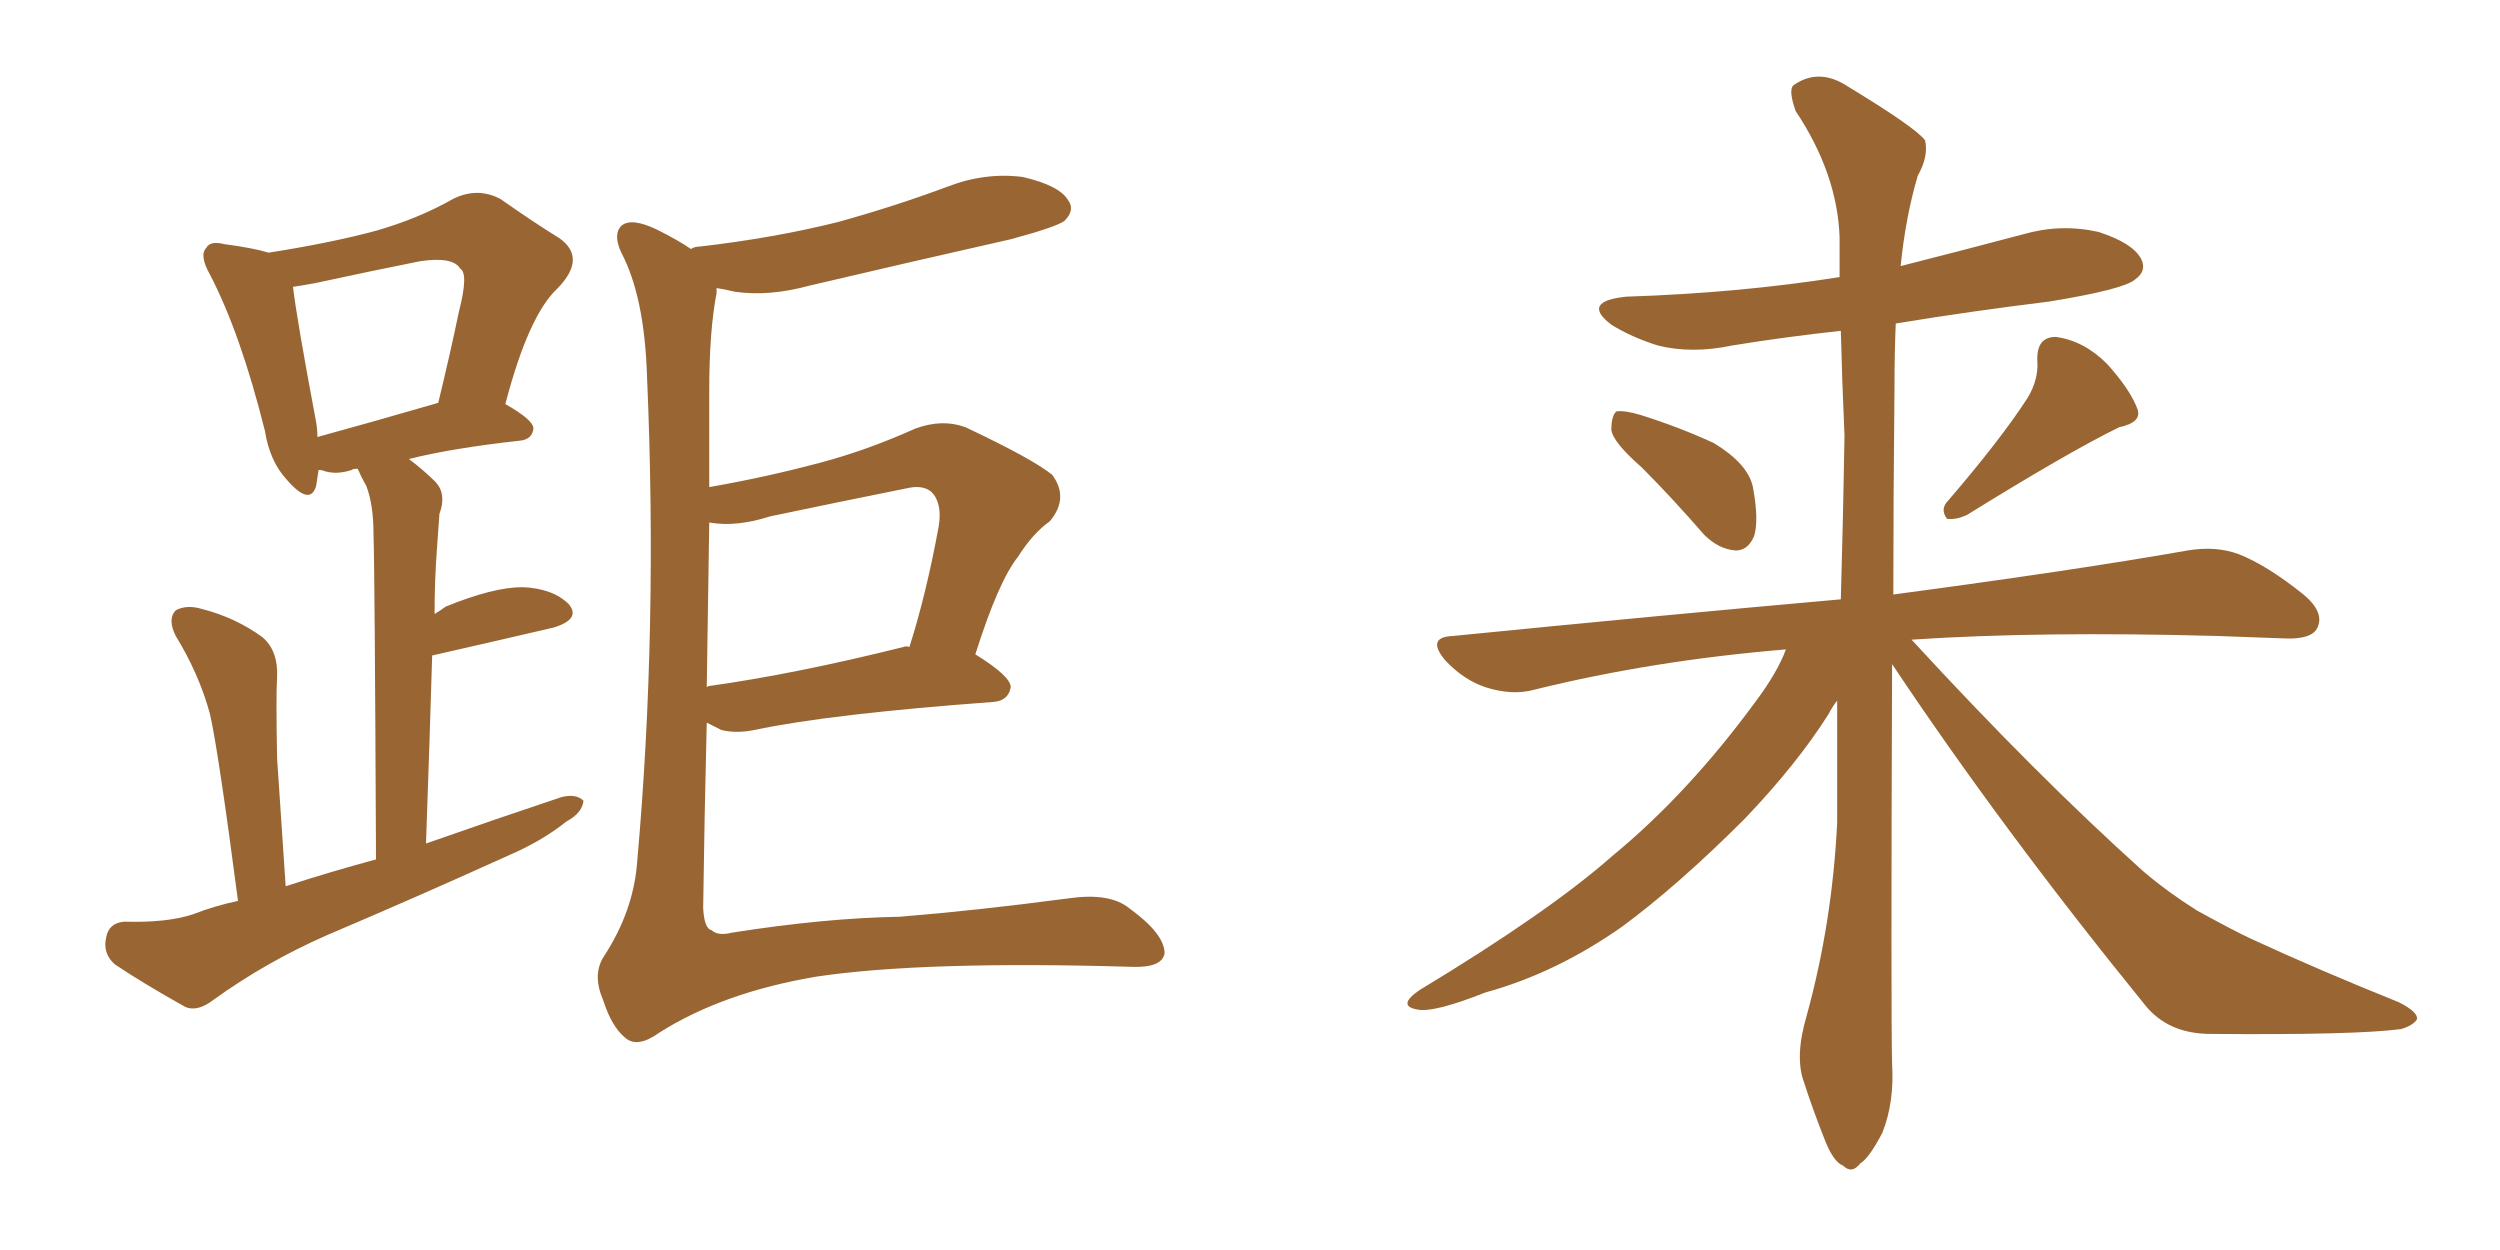 <svg xmlns="http://www.w3.org/2000/svg" xmlns:xlink="http://www.w3.org/1999/xlink" width="300" height="150"><path fill="#996633" padding="10" d="M28.56 108.11L28.56 108.11Q26.22 90.23 25.20 85.69L25.20 85.69Q23.88 80.86 21.09 76.32L21.09 76.32Q20.07 74.27 21.09 73.24L21.09 73.24Q22.41 72.51 24.32 73.10L24.32 73.10Q28.27 74.12 31.49 76.46L31.49 76.46Q33.40 78.08 33.25 81.30L33.25 81.30Q33.11 83.35 33.25 90.97L33.25 90.97Q33.69 97.41 34.28 106.35L34.28 106.35Q39.70 104.59 45.12 103.13L45.12 103.13Q44.97 68.26 44.82 64.16L44.82 64.16Q44.82 60.50 43.95 58.30L43.95 58.30Q43.36 57.28 42.92 56.25L42.92 56.25Q42.33 56.25 42.19 56.40L42.19 56.40Q40.43 56.98 38.96 56.54L38.96 56.54Q38.67 56.40 38.23 56.40L38.23 56.40Q38.09 57.42 37.94 58.30L37.94 58.30Q37.21 60.79 34.42 57.57L34.42 57.57Q32.37 55.37 31.79 51.71L31.79 51.71Q28.86 39.99 25.20 32.96L25.20 32.96Q23.88 30.62 24.76 29.74L24.76 29.74Q25.20 28.86 26.95 29.30L26.95 29.30Q30.32 29.74 32.23 30.32L32.23 30.32Q39.70 29.15 45.12 27.69L45.12 27.69Q50.24 26.22 54.35 23.88L54.35 23.88Q57.28 22.41 60.06 23.88L60.06 23.88Q64.01 26.66 67.09 28.56L67.09 28.56Q70.46 30.91 66.94 34.57L66.94 34.57Q63.43 37.79 60.64 48.49L60.64 48.49Q64.01 50.39 64.01 51.42L64.01 51.42Q63.87 52.73 62.40 52.88L62.40 52.88Q54.35 53.76 49.07 55.08L49.07 55.08Q50.83 56.40 52.29 57.86L52.29 57.86Q53.61 59.33 52.73 61.67L52.73 61.67Q52.59 63.43 52.44 65.77L52.44 65.77Q52.15 69.58 52.15 73.68L52.15 73.68Q52.88 73.24 53.47 72.80L53.47 72.80Q59.18 70.46 62.70 70.46L62.70 70.46Q66.36 70.61 68.26 72.51L68.26 72.51Q69.73 74.27 66.50 75.29L66.50 75.29Q60.21 76.76 51.86 78.66L51.86 78.66Q51.56 88.92 51.12 101.22L51.12 101.22Q59.47 98.29 67.38 95.65L67.38 95.65Q69.14 95.21 70.02 96.09L70.02 96.09Q69.87 97.56 67.97 98.58L67.97 98.58Q65.04 100.93 60.94 102.69L60.94 102.69Q49.95 107.67 39.26 112.21L39.26 112.21Q31.93 115.43 25.63 119.97L25.63 119.97Q23.73 121.44 22.27 120.85L22.27 120.85Q17.29 118.07 13.77 115.72L13.77 115.72Q12.30 114.40 12.74 112.50L12.74 112.50Q13.04 110.74 14.94 110.60L14.94 110.60Q20.07 110.74 23.14 109.72L23.14 109.72Q25.78 108.69 28.56 108.11ZM38.09 52.44L38.09 52.44Q44.53 50.68 52.59 48.34L52.59 48.34Q54.05 42.33 55.08 37.35L55.08 37.35Q56.25 32.81 55.22 32.23L55.22 32.23Q54.35 30.76 50.39 31.35L50.39 31.35Q44.53 32.52 37.79 33.98L37.79 33.98Q36.18 34.28 35.16 34.42L35.16 34.42Q35.60 38.23 37.94 50.68L37.94 50.68Q38.09 51.56 38.09 52.44ZM84.81 86.72L84.81 86.72Q84.52 98.29 84.38 108.98L84.38 108.98Q84.52 111.47 85.40 111.62L85.40 111.62Q86.13 112.35 87.89 111.91L87.89 111.91Q99.02 110.16 107.96 110.01L107.96 110.01Q117.04 109.28 128.17 107.81L128.17 107.81Q133.15 107.08 135.50 108.98L135.50 108.98Q139.75 112.06 139.75 114.40L139.75 114.40Q139.45 116.16 135.79 116.02L135.79 116.02Q110.89 115.28 98.00 117.19L98.00 117.19Q86.72 119.09 79.10 123.93L79.10 123.93Q76.46 125.83 75 124.51L75 124.51Q73.39 123.19 72.36 119.97L72.36 119.97Q71.04 116.89 72.51 114.70L72.51 114.70Q76.03 109.28 76.46 103.42L76.46 103.42Q78.96 75.44 77.64 45.12L77.64 45.12Q77.34 35.60 74.56 30.32L74.56 30.32Q73.54 28.13 74.56 27.10L74.56 27.10Q75.73 26.07 78.81 27.54L78.81 27.54Q81.45 28.86 82.91 29.88L82.91 29.88Q83.35 29.59 83.94 29.59L83.94 29.59Q92.87 28.56 100.49 26.66L100.49 26.66Q107.37 24.76 113.67 22.41L113.67 22.41Q118.21 20.65 122.75 21.24L122.75 21.24Q127.15 22.27 128.17 24.02L128.17 24.02Q129.05 25.20 127.73 26.51L127.73 26.51Q126.71 27.25 121.29 28.71L121.29 28.71Q108.98 31.49 97.12 34.28L97.12 34.28Q92.29 35.60 88.18 35.01L88.18 35.01Q87.01 34.72 85.99 34.57L85.99 34.57Q85.99 35.01 85.99 35.16L85.99 35.16Q85.11 39.70 85.11 46.88L85.11 46.88Q85.11 52.73 85.11 58.45L85.11 58.45Q91.85 57.28 98.44 55.52L98.44 55.52Q104.00 54.05 109.86 51.42L109.86 51.42Q113.09 50.24 115.87 51.27L115.87 51.27Q123.93 55.08 126.27 56.98L126.27 56.98Q128.32 59.77 125.98 62.55L125.98 62.55Q123.93 64.01 122.17 66.80L122.17 66.80Q119.82 69.73 117.04 78.52L117.04 78.52Q121.29 81.15 121.29 82.47L121.29 82.47Q121.00 84.08 119.24 84.23L119.24 84.23Q99.46 85.69 90.53 87.60L90.53 87.60Q88.33 88.04 86.57 87.60L86.57 87.60Q85.69 87.16 84.81 86.72ZM108.40 77.64L108.40 77.64L108.40 77.64Q108.69 77.49 109.13 77.64L109.13 77.64Q111.18 71.19 112.65 63.13L112.65 63.13Q113.09 60.35 111.77 59.03L111.77 59.03Q110.74 58.15 108.84 58.59L108.84 58.59Q100.78 60.21 92.43 61.96L92.43 61.96Q88.33 63.28 85.11 62.70L85.11 62.70Q84.96 72.80 84.81 82.47L84.81 82.47Q84.96 82.32 85.11 82.32L85.11 82.32Q95.51 80.86 108.40 77.64ZM197.02 56.10L197.02 56.10Q193.51 53.03 193.36 51.56L193.36 51.56Q193.36 49.95 193.95 49.37L193.95 49.37Q194.97 49.22 196.88 49.80L196.88 49.80Q201.56 51.27 205.66 53.17L205.66 53.17Q209.77 55.66 210.35 58.45L210.35 58.45Q211.08 62.40 210.50 64.31L210.50 64.31Q209.77 66.06 208.30 66.06L208.30 66.06Q206.25 65.92 204.49 64.16L204.49 64.16Q200.68 59.77 197.02 56.10ZM243.31 47.75L243.31 47.75Q244.63 45.56 244.48 43.36L244.48 43.36Q244.34 40.43 246.68 40.43L246.68 40.43Q250.05 40.87 252.83 43.65L252.83 43.65Q255.62 46.73 256.49 49.07L256.49 49.07Q257.08 50.68 254.30 51.27L254.30 51.27Q248.29 54.20 235.99 61.82L235.99 61.82Q234.67 62.40 233.64 62.26L233.64 62.26Q232.76 61.08 233.79 60.06L233.79 60.06Q240.09 52.73 243.31 47.75ZM214.31 77.93L214.31 77.93L214.31 77.93Q198.34 79.25 184.13 82.76L184.13 82.76Q181.49 83.50 178.27 82.47L178.27 82.47Q175.63 81.59 173.44 79.25L173.44 79.25Q171.09 76.46 174.32 76.32L174.32 76.32Q199.37 73.83 220.90 71.92L220.90 71.92Q221.19 61.67 221.34 52.29L221.34 52.29Q221.04 45.56 220.90 39.70L220.90 39.70Q214.16 40.43 207.86 41.46L207.86 41.46Q203.03 42.48 198.93 41.46L198.93 41.46Q195.70 40.43 193.36 38.96L193.36 38.96Q189.70 36.18 195.12 35.60L195.12 35.60Q208.74 35.16 220.75 33.25L220.75 33.25Q220.75 30.76 220.75 28.42L220.75 28.42Q220.46 20.80 215.48 13.33L215.48 13.33Q214.60 10.84 215.19 10.25L215.19 10.25Q218.26 8.06 221.78 10.40L221.78 10.40Q229.98 15.38 231.01 16.85L231.01 16.85Q231.45 18.75 230.13 21.09L230.13 21.09Q228.66 26.07 228.08 31.93L228.08 31.93Q235.55 30.03 242.72 28.13L242.72 28.13Q247.27 26.81 251.81 27.83L251.81 27.83Q255.91 29.15 256.93 31.05L256.93 31.05Q257.67 32.52 256.20 33.54L256.20 33.54Q254.88 34.72 245.95 36.18L245.95 36.18Q236.43 37.35 227.49 38.82L227.49 38.82Q227.34 42.33 227.34 46.44L227.34 46.44Q227.20 59.91 227.20 71.34L227.20 71.34Q249.17 68.41 262.50 66.06L262.50 66.06Q265.87 65.48 268.65 66.50L268.65 66.50Q272.02 67.82 276.42 71.34L276.42 71.34Q279.05 73.54 278.03 75.44L278.03 75.44Q277.29 76.76 274.07 76.61L274.07 76.61Q270.26 76.46 266.16 76.32L266.16 76.32Q244.78 75.73 229.39 76.76L229.39 76.76Q244.34 93.02 257.23 104.59L257.23 104.59Q260.16 107.08 263.67 109.28L263.67 109.28Q268.21 111.77 270.12 112.65L270.12 112.65Q278.03 116.31 287.84 120.26L287.84 120.26Q290.19 121.44 290.04 122.31L290.04 122.31Q289.60 123.05 288.13 123.49L288.13 123.49Q282.57 124.22 265.28 124.07L265.28 124.07Q260.16 124.07 257.37 120.56L257.37 120.56Q240.23 99.46 227.05 79.69L227.05 79.69Q226.90 121.73 227.05 127.59L227.05 127.59Q227.34 132.28 225.88 135.94L225.88 135.94Q224.27 139.01 223.24 139.60L223.24 139.60Q222.22 140.92 221.19 139.89L221.19 139.89Q220.02 139.45 218.99 136.82L218.99 136.82Q217.53 133.15 216.50 129.93L216.50 129.93Q215.33 126.86 216.80 121.88L216.80 121.88Q219.87 110.74 220.46 98.73L220.46 98.73Q220.46 91.26 220.46 84.08L220.46 84.08Q219.87 84.81 219.43 85.69L219.43 85.69Q215.63 91.70 209.33 98.29L209.33 98.29Q201.42 106.20 194.68 111.18L194.68 111.18Q186.77 116.75 178.27 119.09L178.27 119.09Q171.97 121.58 170.07 121.14L170.07 121.14Q167.58 120.70 170.36 118.80L170.36 118.80Q185.89 109.42 193.51 102.69L193.51 102.69Q202.59 95.21 210.64 84.23L210.64 84.23Q213.28 80.71 214.31 77.93Z"/></svg>